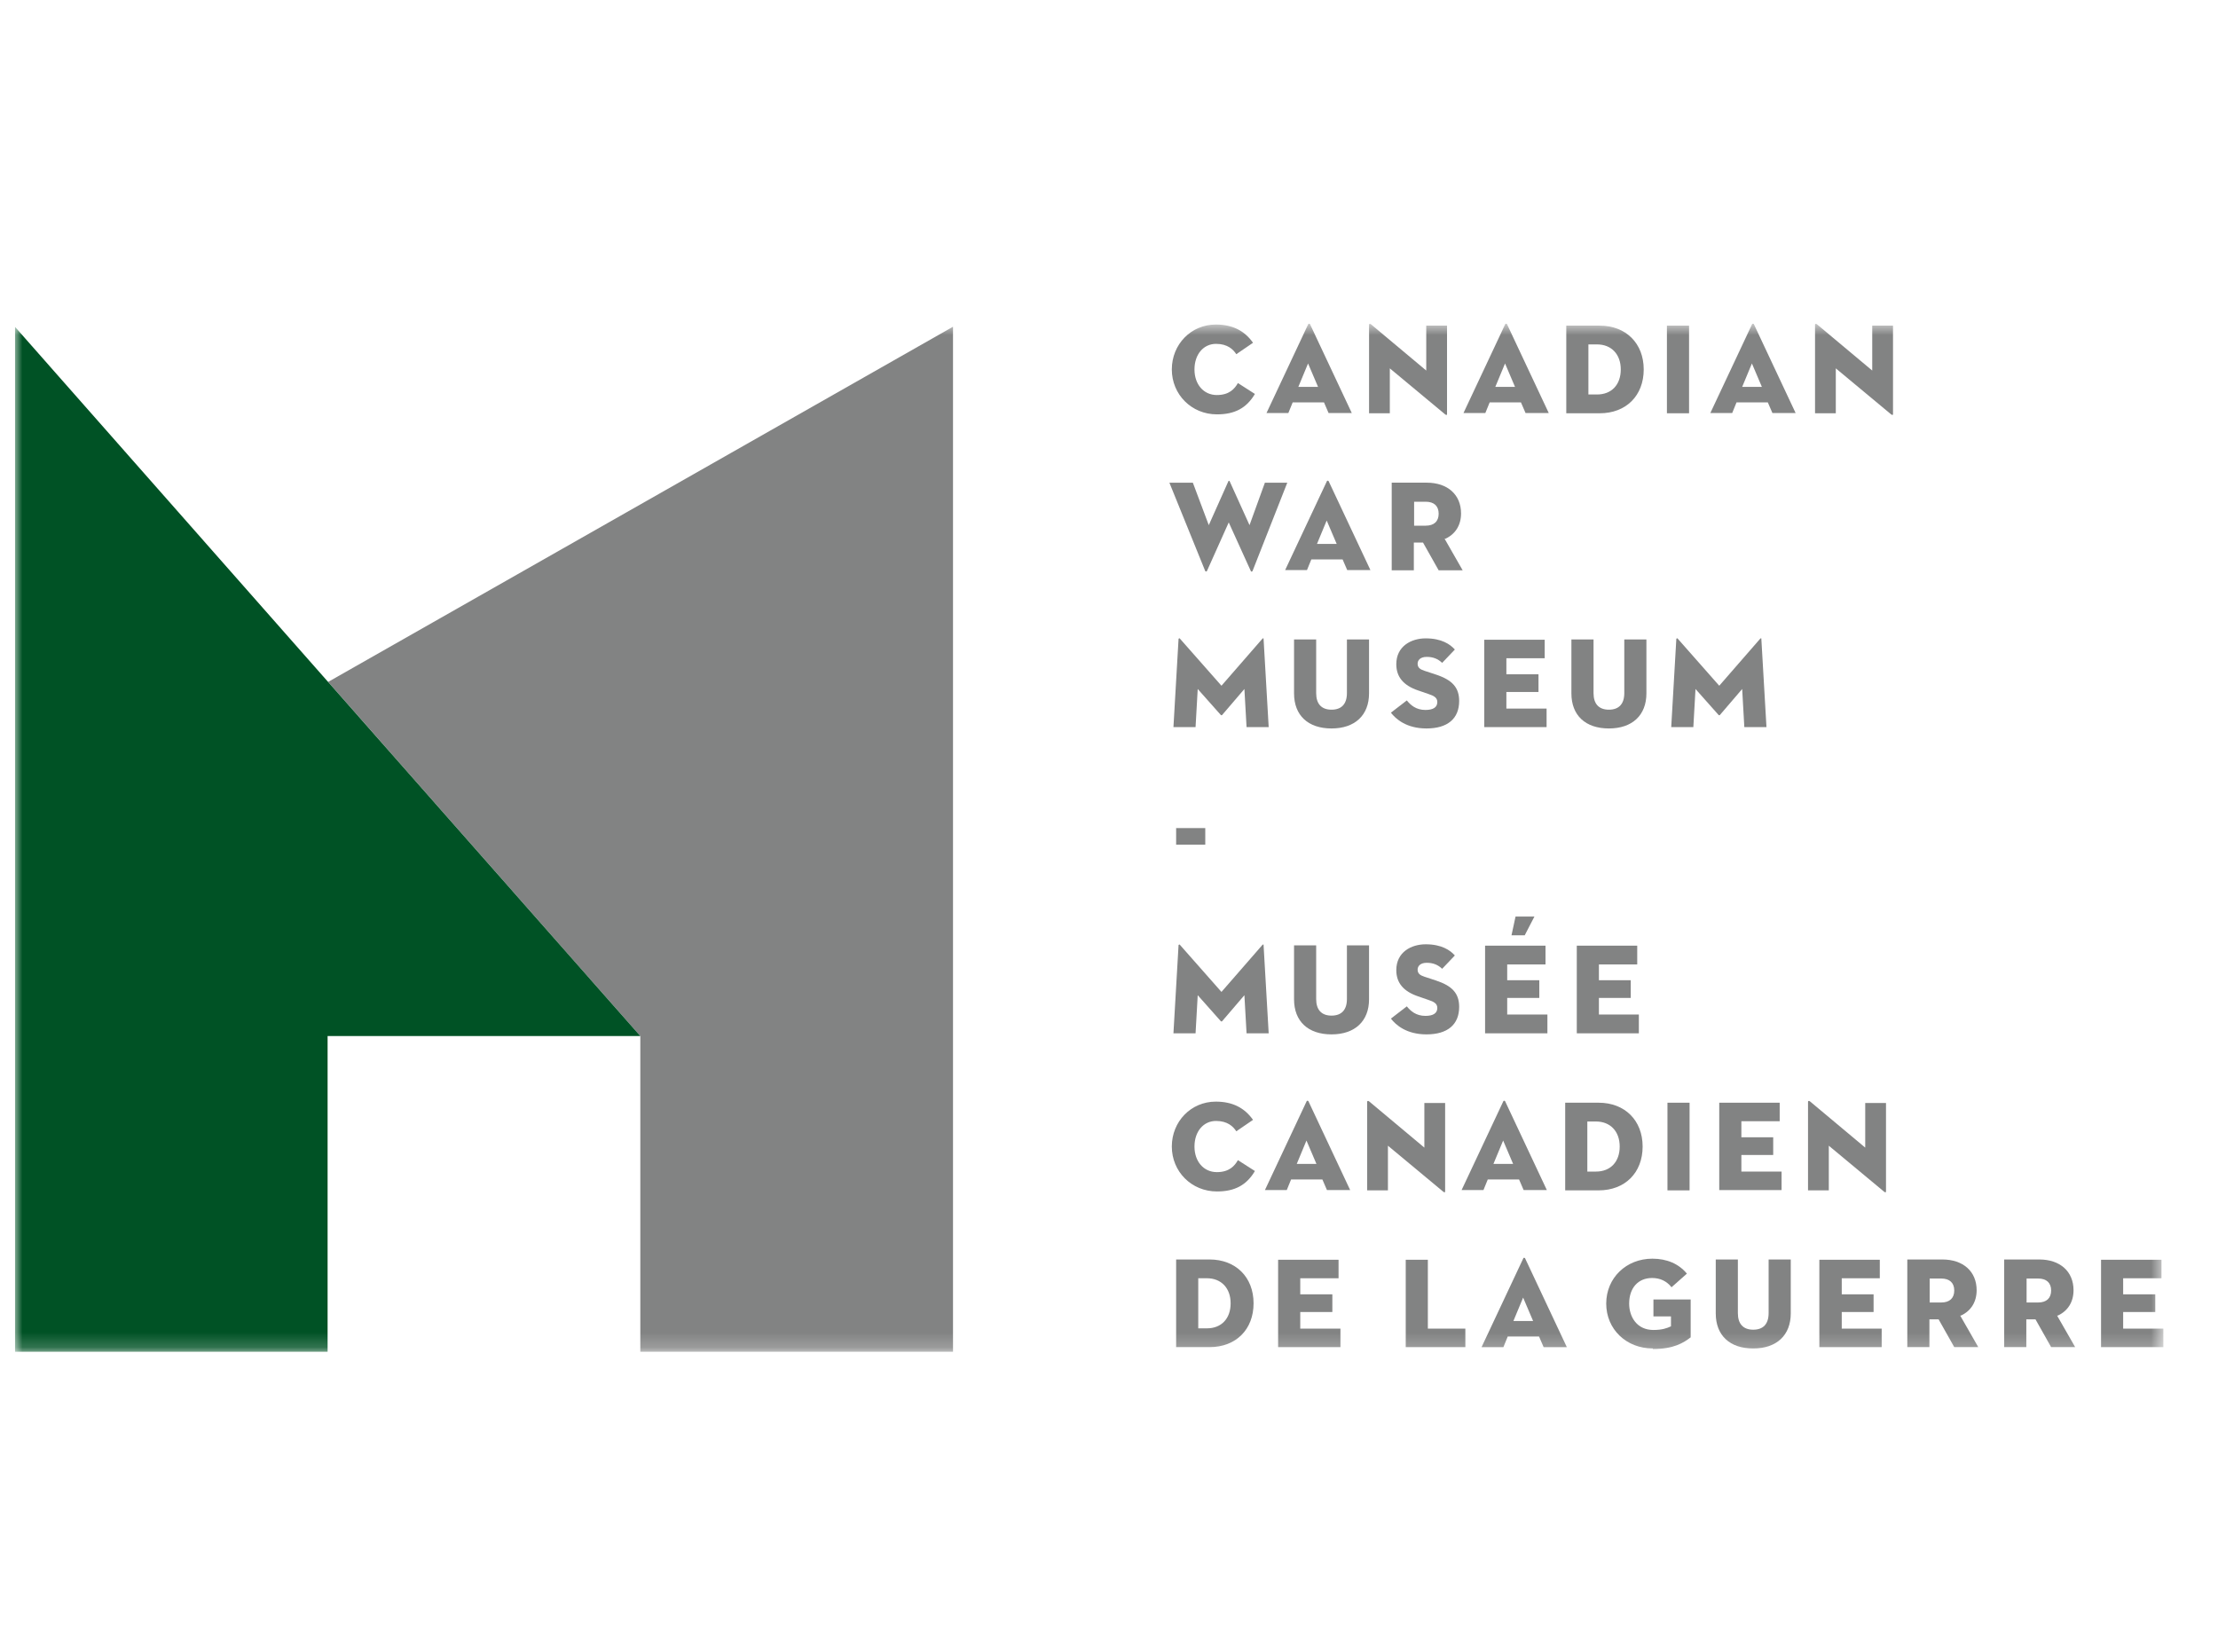 <svg width="149" height="111" viewBox="0 0 149 111" fill="none" xmlns="http://www.w3.org/2000/svg">
<g clip-path="url(#clip0_952_1252)">
<mask id="mask0_952_1252" style="mask-type:luminance" maskUnits="userSpaceOnUse" x="1" y="21" width="145" height="70">
<path d="M145.329 21.728H1V90.805H145.329V21.728Z" fill="white"/>
</mask>
<g mask="url(#mask0_952_1252)">
<path d="M64.021 21.948L22.044 45.808L43.015 69.596V90.805H64.021V21.948Z" fill="#828383"/>
<path d="M1 21.948V90.805H22.007V69.596H43.014L1 21.948Z" fill="#005225"/>
<path d="M80.967 55.627H79.01V56.742H80.967V55.627Z" fill="#828383"/>
<path d="M89.45 69.486C87.873 69.486 86.931 68.609 86.931 67.128V63.507H88.417V67.109C88.417 67.841 88.779 68.225 89.45 68.225C90.121 68.225 90.483 67.841 90.483 67.109V63.507H91.969V67.128C91.969 68.59 91.027 69.486 89.45 69.486Z" fill="#828383"/>
<path d="M95.83 69.486C94.471 69.486 93.764 68.846 93.438 68.426L94.507 67.603C94.761 67.914 95.123 68.243 95.757 68.243C96.283 68.243 96.555 68.06 96.555 67.713C96.555 67.42 96.338 67.292 95.939 67.164L95.25 66.926C94.289 66.597 93.8 66.03 93.8 65.171C93.8 63.964 94.797 63.434 95.776 63.434C96.845 63.434 97.425 63.836 97.733 64.184L96.881 65.08C96.591 64.805 96.265 64.677 95.848 64.677C95.395 64.677 95.232 64.915 95.232 65.135C95.232 65.409 95.413 65.519 95.685 65.61L96.464 65.866C97.57 66.231 98.023 66.743 98.023 67.639C98.023 68.828 97.244 69.486 95.83 69.486Z" fill="#828383"/>
<path d="M99.764 69.414V63.526H103.824V64.788H101.25V65.848H103.407V67.037H101.25V68.152H103.951V69.414H99.764Z" fill="#828383"/>
<path d="M105.925 69.414V63.526H109.985V64.788H107.411V65.848H109.55V67.037H107.411V68.152H110.094V69.414H105.925Z" fill="#828383"/>
<path d="M81.747 80.037C80.043 80.037 78.72 78.702 78.72 77.02C78.72 75.338 80.007 74.003 81.674 74.003C82.78 74.003 83.595 74.405 84.175 75.228L83.052 75.996C82.852 75.685 82.472 75.301 81.692 75.301C80.84 75.301 80.242 76.014 80.242 77.02C80.242 78.025 80.859 78.739 81.747 78.739C82.58 78.739 82.943 78.318 83.16 77.934L84.302 78.665C83.74 79.616 82.943 80.037 81.765 80.037" fill="#828383"/>
<path d="M105.146 79.964V74.076H107.394C109.152 74.076 110.348 75.265 110.348 77.02C110.348 78.775 109.17 79.964 107.394 79.964H105.146ZM106.633 78.702H107.213C108.191 78.702 108.808 78.044 108.808 77.02C108.808 75.996 108.173 75.338 107.213 75.338H106.633V78.702Z" fill="#828383"/>
<path d="M113.502 74.076H112.016V79.964H113.502V74.076Z" fill="#828383"/>
<path d="M115.495 79.945V74.076H119.555V75.32H116.981V76.398H119.12V77.587H116.981V78.702H119.682V79.945H115.495Z" fill="#828383"/>
<path d="M79.01 90.494V84.607H81.257C83.015 84.607 84.212 85.795 84.212 87.551C84.212 89.306 83.034 90.494 81.257 90.494H79.01ZM80.496 89.233H81.076C82.055 89.233 82.671 88.575 82.671 87.551C82.671 86.527 82.037 85.868 81.076 85.868H80.496V89.233Z" fill="#828383"/>
<path d="M85.861 90.495V84.626H89.921V85.869H87.348V86.948H89.504V88.136H87.348V89.252H90.048V90.495H85.861Z" fill="#828383"/>
<path d="M94.434 90.495V84.626H95.92V89.252H98.439V90.495H94.434Z" fill="#828383"/>
<path d="M111.038 90.586C109.244 90.586 107.902 89.288 107.902 87.569C107.902 85.851 109.244 84.553 111.002 84.553C111.98 84.553 112.778 84.9 113.322 85.558L112.289 86.473C111.962 86.052 111.509 85.851 110.984 85.851C110.041 85.851 109.443 86.527 109.443 87.569C109.443 88.447 109.95 89.343 111.074 89.343C111.672 89.343 111.999 89.215 112.234 89.105H112.252V88.429H111.074V87.295H113.575V89.837C113.104 90.203 112.434 90.623 111.038 90.623" fill="#828383"/>
<path d="M117.779 90.586C116.202 90.586 115.26 89.708 115.26 88.227V84.607H116.746V88.209C116.746 88.94 117.109 89.324 117.779 89.324C118.45 89.324 118.812 88.94 118.812 88.209V84.607H120.299V88.227C120.299 89.69 119.356 90.586 117.779 90.586Z" fill="#828383"/>
<path d="M122.22 90.495V84.626H126.28V85.869H123.724V86.948H125.863V88.136H123.724V89.252H126.407V90.495H122.22Z" fill="#828383"/>
<path d="M131.282 90.494L130.231 88.629H129.614V90.494H128.128V84.607H130.484C131.88 84.607 132.786 85.411 132.786 86.673C132.786 87.459 132.405 88.063 131.735 88.373H131.68L132.895 90.494H131.282ZM129.632 87.496H130.412C130.974 87.496 131.282 87.203 131.282 86.691C131.282 86.179 130.974 85.887 130.412 85.887H129.632V87.514V87.496Z" fill="#828383"/>
<path d="M137.79 90.494L136.739 88.629H136.123V90.494H134.637V84.607H136.993C138.389 84.607 139.295 85.411 139.295 86.673C139.295 87.459 138.914 88.063 138.244 88.373H138.189L139.404 90.494H137.79ZM136.141 87.496H136.92C137.482 87.496 137.79 87.203 137.79 86.691C137.79 86.179 137.482 85.887 136.92 85.887H136.141V87.514V87.496Z" fill="#828383"/>
<path d="M141.143 90.495V84.626H145.203V85.869H142.629V86.948H144.786V88.136H142.629V89.252H145.329V90.495H141.143Z" fill="#828383"/>
<path d="M101.539 62.83L101.811 61.569H103.08L102.427 62.83H101.539Z" fill="#828383"/>
<path d="M79.192 63.471C79.192 63.471 79.228 63.416 79.264 63.471L82.055 66.634L84.81 63.471C84.81 63.471 84.883 63.416 84.883 63.471L85.227 69.413H83.741L83.596 66.854L82.092 68.609C82.092 68.609 82.037 68.627 82.019 68.609L80.46 66.854L80.315 69.413H78.829L79.174 63.471H79.192Z" fill="#828383"/>
<path d="M102.446 84.516C102.446 84.516 102.374 84.461 102.338 84.516L99.528 90.495H100.996L101.286 89.781H103.389L103.697 90.495H105.256L102.446 84.516ZM101.667 88.739L102.32 87.167L102.99 88.739H101.667Z" fill="#828383"/>
<path d="M93.238 76.964V79.963H91.843V74.002C91.843 74.002 91.861 73.911 91.97 73.984L95.685 77.092V74.094H97.081V80.054C97.081 80.054 97.063 80.146 96.954 80.054L93.238 76.964Z" fill="#828383"/>
<path d="M122.855 76.964V79.963H121.459V74.002C121.459 74.002 121.477 73.911 121.586 73.984L125.301 77.092V74.094H126.697V80.054C126.697 80.054 126.679 80.146 126.57 80.054L122.855 76.964Z" fill="#828383"/>
<path d="M87.892 73.966C87.892 73.966 87.819 73.911 87.783 73.966L84.974 79.945H86.442L86.732 79.232H88.834L89.142 79.945H90.701L87.892 73.966ZM87.112 78.189L87.765 76.617L88.436 78.189H87.112Z" fill="#828383"/>
<path d="M101.105 73.966C101.105 73.966 101.032 73.911 100.996 73.966L98.186 79.945H99.655L99.945 79.232H102.047L102.355 79.945H103.914L101.105 73.966ZM100.325 78.189L100.978 76.617L101.648 78.189H100.325Z" fill="#828383"/>
<path d="M81.747 27.835C80.043 27.835 78.72 26.5 78.72 24.818C78.72 23.136 80.007 21.801 81.674 21.801C82.78 21.801 83.595 22.203 84.175 23.026L83.052 23.794C82.852 23.483 82.472 23.099 81.692 23.099C80.84 23.099 80.242 23.812 80.242 24.818C80.242 25.824 80.859 26.537 81.747 26.537C82.58 26.537 82.943 26.116 83.16 25.732L84.302 26.464C83.74 27.415 82.943 27.835 81.765 27.835" fill="#828383"/>
<path d="M105.219 27.762V21.875H107.466C109.224 21.875 110.421 23.063 110.421 24.818C110.421 26.573 109.243 27.762 107.466 27.762H105.219ZM106.705 26.5H107.285C108.264 26.5 108.88 25.842 108.88 24.818C108.88 23.794 108.246 23.136 107.285 23.136H106.705V26.5Z" fill="#828383"/>
<path d="M113.467 21.875H111.98V27.762H113.467V21.875Z" fill="#828383"/>
<path d="M96.646 38.312L95.595 36.447H94.978V38.312H93.492V32.424H95.848C97.244 32.424 98.15 33.229 98.15 34.49C98.15 35.277 97.77 35.88 97.099 36.191H97.045L98.259 38.312H96.646ZM94.997 35.313H95.776C96.338 35.313 96.646 35.021 96.646 34.509C96.646 33.997 96.338 33.704 95.776 33.704H94.997V35.331V35.313Z" fill="#828383"/>
<path d="M89.45 48.935C87.873 48.935 86.931 48.058 86.931 46.577V42.956H88.417V46.559C88.417 47.29 88.779 47.674 89.45 47.674C90.121 47.674 90.483 47.29 90.483 46.559V42.956H91.969V46.577C91.969 48.039 91.027 48.935 89.45 48.935Z" fill="#828383"/>
<path d="M95.83 48.935C94.471 48.935 93.764 48.295 93.438 47.875L94.507 47.052C94.761 47.363 95.123 47.692 95.757 47.692C96.283 47.692 96.555 47.509 96.555 47.162C96.555 46.869 96.338 46.741 95.939 46.613L95.25 46.376C94.289 46.046 93.8 45.48 93.8 44.62C93.8 43.413 94.797 42.883 95.776 42.883C96.845 42.883 97.425 43.285 97.733 43.633L96.881 44.529C96.591 44.255 96.265 44.127 95.848 44.127C95.395 44.127 95.232 44.364 95.232 44.584C95.232 44.858 95.413 44.968 95.685 45.059L96.464 45.315C97.57 45.681 98.023 46.193 98.023 47.089C98.023 48.277 97.244 48.935 95.83 48.935Z" fill="#828383"/>
<path d="M99.709 48.844V42.975H103.769V44.218H101.195V45.297H103.352V46.485H101.195V47.6H103.896V48.844H99.709Z" fill="#828383"/>
<path d="M108.083 48.935C106.506 48.935 105.563 48.058 105.563 46.577V42.956H107.05V46.559C107.05 47.29 107.412 47.674 108.083 47.674C108.753 47.674 109.116 47.29 109.116 46.559V42.956H110.602V46.577C110.602 48.039 109.66 48.935 108.083 48.935Z" fill="#828383"/>
<path d="M79.192 42.901C79.192 42.901 79.228 42.846 79.264 42.901L82.055 46.065L84.81 42.901C84.81 42.901 84.883 42.846 84.883 42.901L85.227 48.844H83.741L83.596 46.284L82.092 48.039C82.092 48.039 82.037 48.057 82.019 48.039L80.46 46.284L80.315 48.844H78.829L79.174 42.901H79.192Z" fill="#828383"/>
<path d="M112.631 42.901C112.631 42.901 112.667 42.846 112.704 42.901L115.495 46.065L118.25 42.901C118.25 42.901 118.322 42.846 118.322 42.901L118.667 48.844H117.18L117.035 46.284L115.531 48.039C115.531 48.039 115.477 48.057 115.459 48.039L113.9 46.284L113.755 48.844H112.269L112.613 42.901H112.631Z" fill="#828383"/>
<path d="M81.076 38.367C81.076 38.367 81.004 38.422 80.967 38.367L78.557 32.425H80.133L81.203 35.277L82.526 32.315C82.526 32.315 82.58 32.279 82.599 32.315L83.94 35.277L84.973 32.425H86.477L84.139 38.367C84.139 38.367 84.067 38.44 84.03 38.367L82.544 35.094L81.076 38.367Z" fill="#828383"/>
<path d="M89.251 32.315C89.251 32.315 89.179 32.26 89.142 32.315L86.333 38.294H87.801L88.091 37.581H90.194L90.502 38.294H92.061L89.251 32.315ZM88.472 36.538L89.124 34.966L89.795 36.538H88.472Z" fill="#828383"/>
<path d="M93.365 24.764V27.762H91.97V21.802C91.97 21.802 91.988 21.71 92.097 21.783L95.812 24.892V21.875H97.208V27.835C97.208 27.835 97.19 27.927 97.081 27.835L93.365 24.745V24.764Z" fill="#828383"/>
<path d="M123.325 24.764V27.762H121.93V21.802C121.93 21.802 121.948 21.71 122.057 21.783L125.772 24.892V21.875H127.168V27.835C127.168 27.835 127.15 27.927 127.041 27.835L123.325 24.745V24.764Z" fill="#828383"/>
<path d="M87.999 21.765C87.999 21.765 87.927 21.71 87.89 21.765L85.081 27.744H86.549L86.839 27.031H88.942L89.25 27.744H90.809L87.999 21.765ZM87.22 25.989L87.872 24.416L88.543 25.989H87.22Z" fill="#828383"/>
<path d="M101.232 21.765C101.232 21.765 101.159 21.71 101.123 21.765L98.314 27.744H99.782L100.072 27.031H102.174L102.482 27.744H104.041L101.232 21.765ZM100.452 25.989L101.105 24.416L101.775 25.989H100.452Z" fill="#828383"/>
<path d="M117.816 21.765C117.816 21.765 117.743 21.71 117.707 21.765L114.897 27.744H116.366L116.656 27.031H118.758L119.066 27.744H120.625L117.816 21.765ZM117.036 25.989L117.689 24.416L118.359 25.989H117.036Z" fill="#828383"/>
</g>
</g>
<defs>
<clipPath id="clip0_952_1252">
<rect width="145" height="69.479" fill="white" transform="translate(1 21.728)"/>
</clipPath>
</defs>
</svg>
